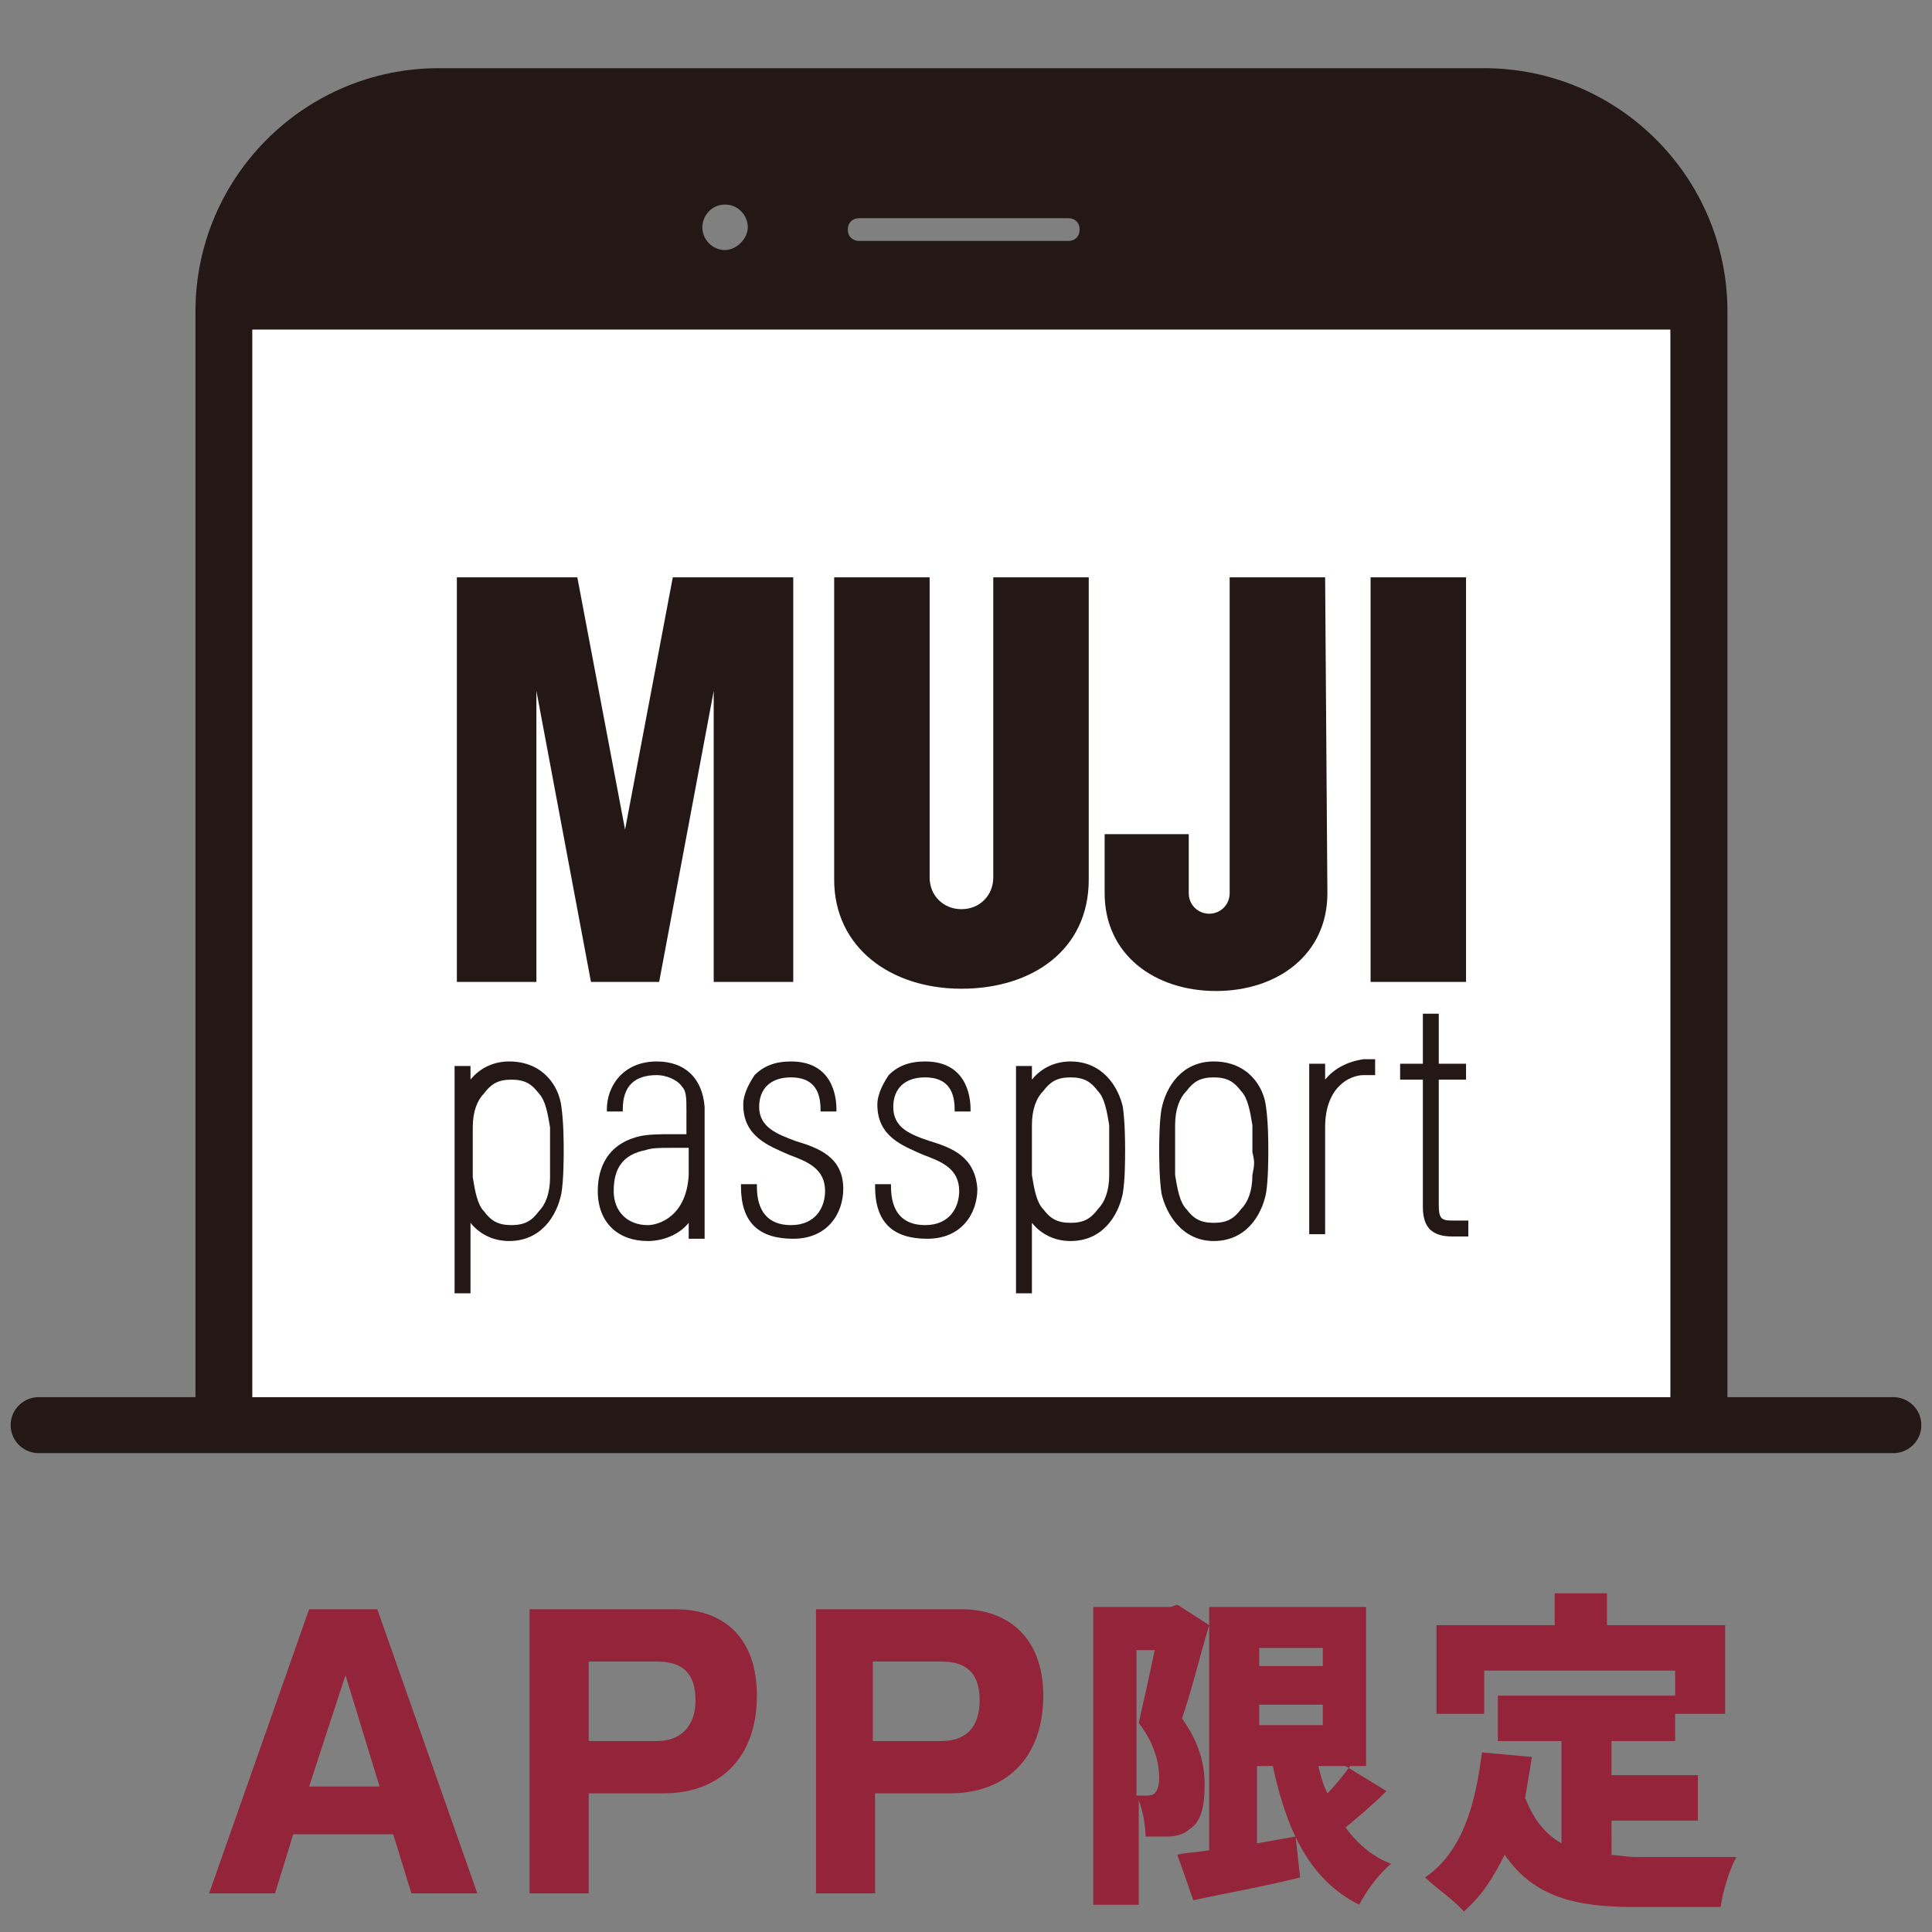 <?xml version="1.0" encoding="utf-8"?>
<!-- Generator: Adobe Illustrator 24.0.0, SVG Export Plug-In . SVG Version: 6.00 Build 0)  -->
<svg version="1.1" id="圖層_1" xmlns="http://www.w3.org/2000/svg" xmlns:xlink="http://www.w3.org/1999/xlink" x="0px" y="0px"
	 viewBox="0 0 85 85" style="enable-background:new 0 0 85 85;" xml:space="preserve">
<rect x="0" y="0" width="85" height="85" fill="#808080" stroke="none"/>
<style type="text/css">
	.st0{fill:#FFFFFF;stroke:#231815;stroke-width:1.211;stroke-miterlimit:10;}
	.st1{fill:#93243A;}
	.st2{clip-path:url(#SVGID_2_);}
	.st3{fill:#231815;}
	.st4{clip-path:url(#SVGID_2_);fill:#231815;}
	.st5{fill:none;stroke:#231815;stroke-width:2.462;stroke-linecap:round;stroke-linejoin:round;stroke-miterlimit:10;}
</style>
<g>
	<rect x="10" y="13.1" class="st0" width="64.1" height="49.9"/>
	<g>
		<path class="st1" d="M13.6,70.8h3l4.4,12.5h-2.9l-0.8-2.6h-4.4l-0.8,2.6H9.2L13.6,70.8z M16.7,78.6l-1.5-4.9l-1.6,4.9H16.7z"/>
		<path class="st1" d="M33.3,74.6c0,2.8-1.7,4.3-4.1,4.3h-3.3v4.4h-2.6V70.8h6.4C31.9,70.8,33.3,72.1,33.3,74.6z M30.6,74.8
			c0-1.3-0.7-1.7-1.7-1.7h-3v3.5h3C29.9,76.6,30.6,76,30.6,74.8z"/>
		<path class="st1" d="M45.9,74.6c0,2.8-1.7,4.3-4.1,4.3h-3.3v4.4h-2.6V70.8h6.4C44.4,70.8,45.9,72.1,45.9,74.6z M43.1,74.8
			c0-1.3-0.7-1.7-1.7-1.7h-3v3.5h3C42.5,76.6,43.1,76,43.1,74.8z"/>
		<path class="st1" d="M53.2,71.5c-0.4,1.3-0.8,3-1.2,4.1c0.8,1.1,1,2.1,1,2.9c0,1.1-0.2,1.7-0.7,2c-0.2,0.2-0.6,0.3-0.9,0.3
			c-0.3,0-0.6,0-1,0c0-0.4-0.1-1.1-0.3-1.6v4.6h-2V70.7h3.4l0.3-0.1L53.2,71.5z M50,79c0.1,0,0.2,0,0.4,0c0.1,0,0.3,0,0.4-0.1
			c0.1-0.1,0.2-0.3,0.2-0.7c0-0.6-0.2-1.5-0.9-2.4c0.2-0.9,0.5-2.2,0.7-3.2H50V79z M61,78.8c-0.6,0.6-1.2,1.1-1.8,1.6
			c0.5,0.7,1.2,1.3,2,1.6c-0.5,0.4-1.1,1.2-1.4,1.8c-2.2-1.1-3.2-3.3-3.8-6.1h-0.7v3.4c0.6-0.1,1.1-0.2,1.7-0.3l0.2,1.8
			c-1.6,0.4-3.3,0.7-4.7,1l-0.7-2c0.4-0.1,0.9-0.1,1.4-0.2V70.7h6.9v7h-0.9L61,78.8z M55.4,72.5v0.8h2.8v-0.8H55.4z M55.4,75.9h2.8
			v-0.9h-2.8V75.9z M58,77.7c0.1,0.4,0.2,0.8,0.4,1.2c0.4-0.4,0.7-0.8,1-1.2H58z"/>
		<path class="st1" d="M70.7,81.6c0.4,0,0.8,0.1,1.3,0.1c0.9,0,3.3,0,4.4,0c-0.3,0.5-0.6,1.5-0.7,2.2h-3.8c-2.5,0-4.4-0.4-5.7-2.3
			c-0.5,1-1,1.8-1.8,2.5c-0.3-0.4-1.3-1.1-1.7-1.5c1.6-1.1,2.2-3.1,2.5-5.5l2.2,0.2c-0.1,0.6-0.2,1.2-0.3,1.8c0.4,1,0.9,1.6,1.6,2
			v-4.5h-2.8v-2h7.8v2h-2.8v1.5h3.8v2h-3.8V81.6z M65.3,75.4h-2.1v-3.9h5.2v-1.4h2.3v1.4h5.2v3.9h-2.2v-1.9h-8.4V75.4z"/>
	</g>
	<g>
		<g>
			<defs>
				<rect id="SVGID_1_" x="5" y="-3" width="74.7" height="65.7"/>
			</defs>
			<clipPath id="SVGID_2_">
				<use xlink:href="#SVGID_1_"  style="overflow:visible;"/>
			</clipPath>
			<g class="st2">
				<rect x="60.3" y="25.4" class="st3" width="4.2" height="17.8"/>
				<polygon class="st3" points="31.4,30.4 29,43.2 26,43.2 23.6,30.4 23.6,43.2 20.1,43.2 20.1,25.4 25.4,25.4 27.5,36.5 
					29.6,25.4 34.9,25.4 34.9,43.2 31.4,43.2 				"/>
				<path class="st3" d="M47.9,38.7c0,3.1-2.5,4.8-5.6,4.8c-3.1,0-5.6-1.8-5.6-4.8l0-13.3h4.2l0,13.2c0,0.8,0.6,1.4,1.4,1.4
					c0.8,0,1.4-0.6,1.4-1.4l0-13.2h4.2L47.9,38.7"/>
				<path class="st3" d="M58.4,39.3c0,2.7-2.2,4.3-4.9,4.3c-2.7,0-4.9-1.6-4.9-4.3c0-0.7,0-1.7,0-2.6l3.7,0v2.6
					c0,0.5,0.4,0.9,0.9,0.9c0.5,0,0.9-0.4,0.9-0.9l0-13.9h4.2L58.4,39.3"/>
				<path class="st3" d="M58.3,47.5v-0.7h-0.7v7.5h0.7v-4.7c0-1.8,1.1-2.3,1.7-2.3h0.5v-0.7H60C59.3,46.7,58.7,47,58.3,47.5"/>
				<path class="st3" d="M63.9,53.7c-0.5,0-0.6-0.1-0.6-0.7v-5.5h1.2v-0.7h-1.2v-2.2h-0.7v2.2h-1v0.7h1v5.6c0,0.9,0.4,1.3,1.3,1.3
					c0.1,0,0.2,0,0.2,0c0.1,0,0.2,0,0.3,0h0.2v-0.7L63.9,53.7"/>
				<path class="st3" d="M53.4,46.7c-1.4,0-2.1,1.1-2.3,2.1C51,49.4,51,50.3,51,50.6v0c0,0.3,0,1.2,0.1,1.9c0.2,0.9,0.9,2.1,2.3,2.1
					c1.4,0,2.1-1.1,2.3-2.1c0.1-0.6,0.1-1.6,0.1-1.9v0c0-0.3,0-1.2-0.1-1.9C55.6,47.8,54.9,46.7,53.4,46.7 M55.1,51.7
					c0,0.7-0.2,1.2-0.5,1.5c-0.3,0.4-0.6,0.6-1.2,0.6c-0.6,0-0.9-0.2-1.2-0.6c-0.3-0.3-0.4-0.9-0.5-1.5c0-0.6,0-0.7,0-1v-0.2
					c0-0.4,0-0.5,0-1c0-0.7,0.2-1.2,0.5-1.5c0.3-0.4,0.6-0.6,1.2-0.6h0c0.6,0,0.9,0.2,1.2,0.6c0.3,0.3,0.4,0.9,0.5,1.5
					c0,0.6,0,0.7,0,1v0.2C55.2,51.1,55.2,51.2,55.1,51.7"/>
				<path class="st3" d="M47.1,46.7c-0.7,0-1.3,0.3-1.7,0.8v-0.6h-0.7v10h0.7v-3.1c0.4,0.5,1,0.8,1.7,0.8c1.4,0,2.1-1.1,2.3-2.1
					c0.1-0.6,0.1-1.5,0.1-1.9v0c0-0.3,0-1.2-0.1-1.9C49.2,47.8,48.5,46.7,47.1,46.7 M48.8,51.7c0,0.7-0.2,1.2-0.5,1.5
					c-0.3,0.4-0.6,0.6-1.2,0.6c-0.6,0-0.9-0.2-1.2-0.6c-0.3-0.3-0.4-0.9-0.5-1.5c0-0.6,0-0.7,0-1v-0.2c0-0.4,0-0.5,0-1
					c0-0.7,0.2-1.2,0.5-1.5c0.3-0.4,0.6-0.6,1.2-0.6h0c0.6,0,0.9,0.2,1.2,0.6c0.3,0.3,0.4,0.9,0.5,1.5c0,0.6,0,0.7,0,1v0.2
					C48.8,51.1,48.8,51.2,48.8,51.7"/>
				<path class="st3" d="M22.4,46.7c-0.7,0-1.3,0.3-1.7,0.8v-0.6H20v10h0.7v-3.1c0.4,0.5,1,0.8,1.7,0.8c1.4,0,2.1-1.1,2.3-2.1
					c0.1-0.6,0.1-1.6,0.1-1.9v0c0-0.3,0-1.2-0.1-1.9C24.6,47.8,23.9,46.7,22.4,46.7 M24.2,50.7c0,0.4,0,0.5,0,1.1
					c0,0.7-0.2,1.2-0.5,1.5c-0.3,0.4-0.6,0.6-1.2,0.6c-0.6,0-0.9-0.2-1.2-0.6c-0.3-0.3-0.4-0.9-0.5-1.5c0-0.6,0-0.7,0-1v-0.2
					c0-0.4,0-0.5,0-1c0-0.7,0.2-1.2,0.5-1.5c0.3-0.4,0.6-0.6,1.2-0.6h0c0.6,0,0.9,0.2,1.2,0.6c0.3,0.3,0.4,0.9,0.5,1.5
					c0,0.6,0,0.7,0,1V50.7L24.2,50.7z"/>
				<path class="st3" d="M28.9,46.7c-1.5,0-2.2,1.1-2.2,2.1v0.1h0.7l0-0.1c0-1,0.5-1.5,1.5-1.5c0.4,0,0.9,0.2,1.1,0.5
					c0.2,0.2,0.2,0.5,0.2,1.1v1c-0.2,0-0.5,0-0.7,0c-0.4,0-1,0-1.4,0.1c-1.6,0.4-1.8,1.7-1.8,2.4c0,1.4,0.9,2.2,2.2,2.2
					c0.7,0,1.4-0.3,1.8-0.8v0.7h0.7v-5.8C30.9,47.4,30.1,46.7,28.9,46.7 M28.5,53.9c-0.9,0-1.5-0.6-1.5-1.5c0-1,0.4-1.6,1.4-1.8
					c0.3-0.1,0.6-0.1,1.2-0.1c0.3,0,0.5,0,0.7,0v1.2C30.2,53.5,29,53.9,28.5,53.9"/>
				<path class="st3" d="M40.9,50.2L40.9,50.2c-0.9-0.3-1.6-0.6-1.6-1.5c0-0.8,0.5-1.3,1.4-1.3c0.9,0,1.3,0.5,1.3,1.4v0.1h0.7v-0.1
					c0-0.6-0.2-2.1-2-2.1c-0.7,0-1.2,0.2-1.6,0.6c-0.2,0.3-0.5,0.8-0.5,1.3c0,1.4,1.1,1.8,2,2.2l0,0c0.8,0.3,1.6,0.6,1.6,1.6
					c0,0.7-0.4,1.5-1.5,1.5c-1,0-1.5-0.6-1.5-1.7v-0.1h-0.7v0.1c0,1.6,0.8,2.3,2.3,2.3c1.5,0,2.2-1.1,2.2-2.2
					C42.9,50.9,41.9,50.5,40.9,50.2"/>
				<path class="st3" d="M35,50.2c-0.8-0.3-1.6-0.6-1.6-1.5c0-0.8,0.5-1.3,1.4-1.3c0.9,0,1.3,0.5,1.3,1.4v0.1h0.7v-0.1
					c0-0.6-0.2-2.1-2-2.1c-0.7,0-1.2,0.2-1.6,0.6c-0.2,0.3-0.5,0.8-0.5,1.3c0,1.4,1.1,1.8,2,2.2l0,0c0.8,0.3,1.6,0.6,1.6,1.6
					c0,0.7-0.4,1.5-1.5,1.5c-1,0-1.5-0.6-1.5-1.7v-0.1h-0.7v0.1c0,1.6,0.8,2.3,2.3,2.3c1.5,0,2.2-1.1,2.2-2.2
					C37.1,50.9,36,50.5,35,50.2"/>
			</g>
			<path class="st4" d="M65.3,3h-46C13.4,3,8.6,7.8,8.6,13.7v118.4c0,5.9,4.8,10.7,10.7,10.7h46c5.9,0,10.7-4.8,10.7-10.7V13.7
				C76,7.8,71.2,3,65.3,3z M37.8,9.6H47c0.3,0,0.5,0.2,0.5,0.5s-0.2,0.5-0.5,0.5h-9.2c-0.3,0-0.5-0.2-0.5-0.5S37.5,9.6,37.8,9.6z
				 M31.9,9c0.6,0,1,0.5,1,1s-0.5,1-1,1c-0.6,0-1-0.5-1-1S31.3,9,31.9,9z M73.5,133.2H11.1V14.5h62.4V133.2z"/>
		</g>
		<line class="st5" x1="1.7" y1="62.7" x2="83.3" y2="62.7"/>
	</g>
</g>
</svg>
